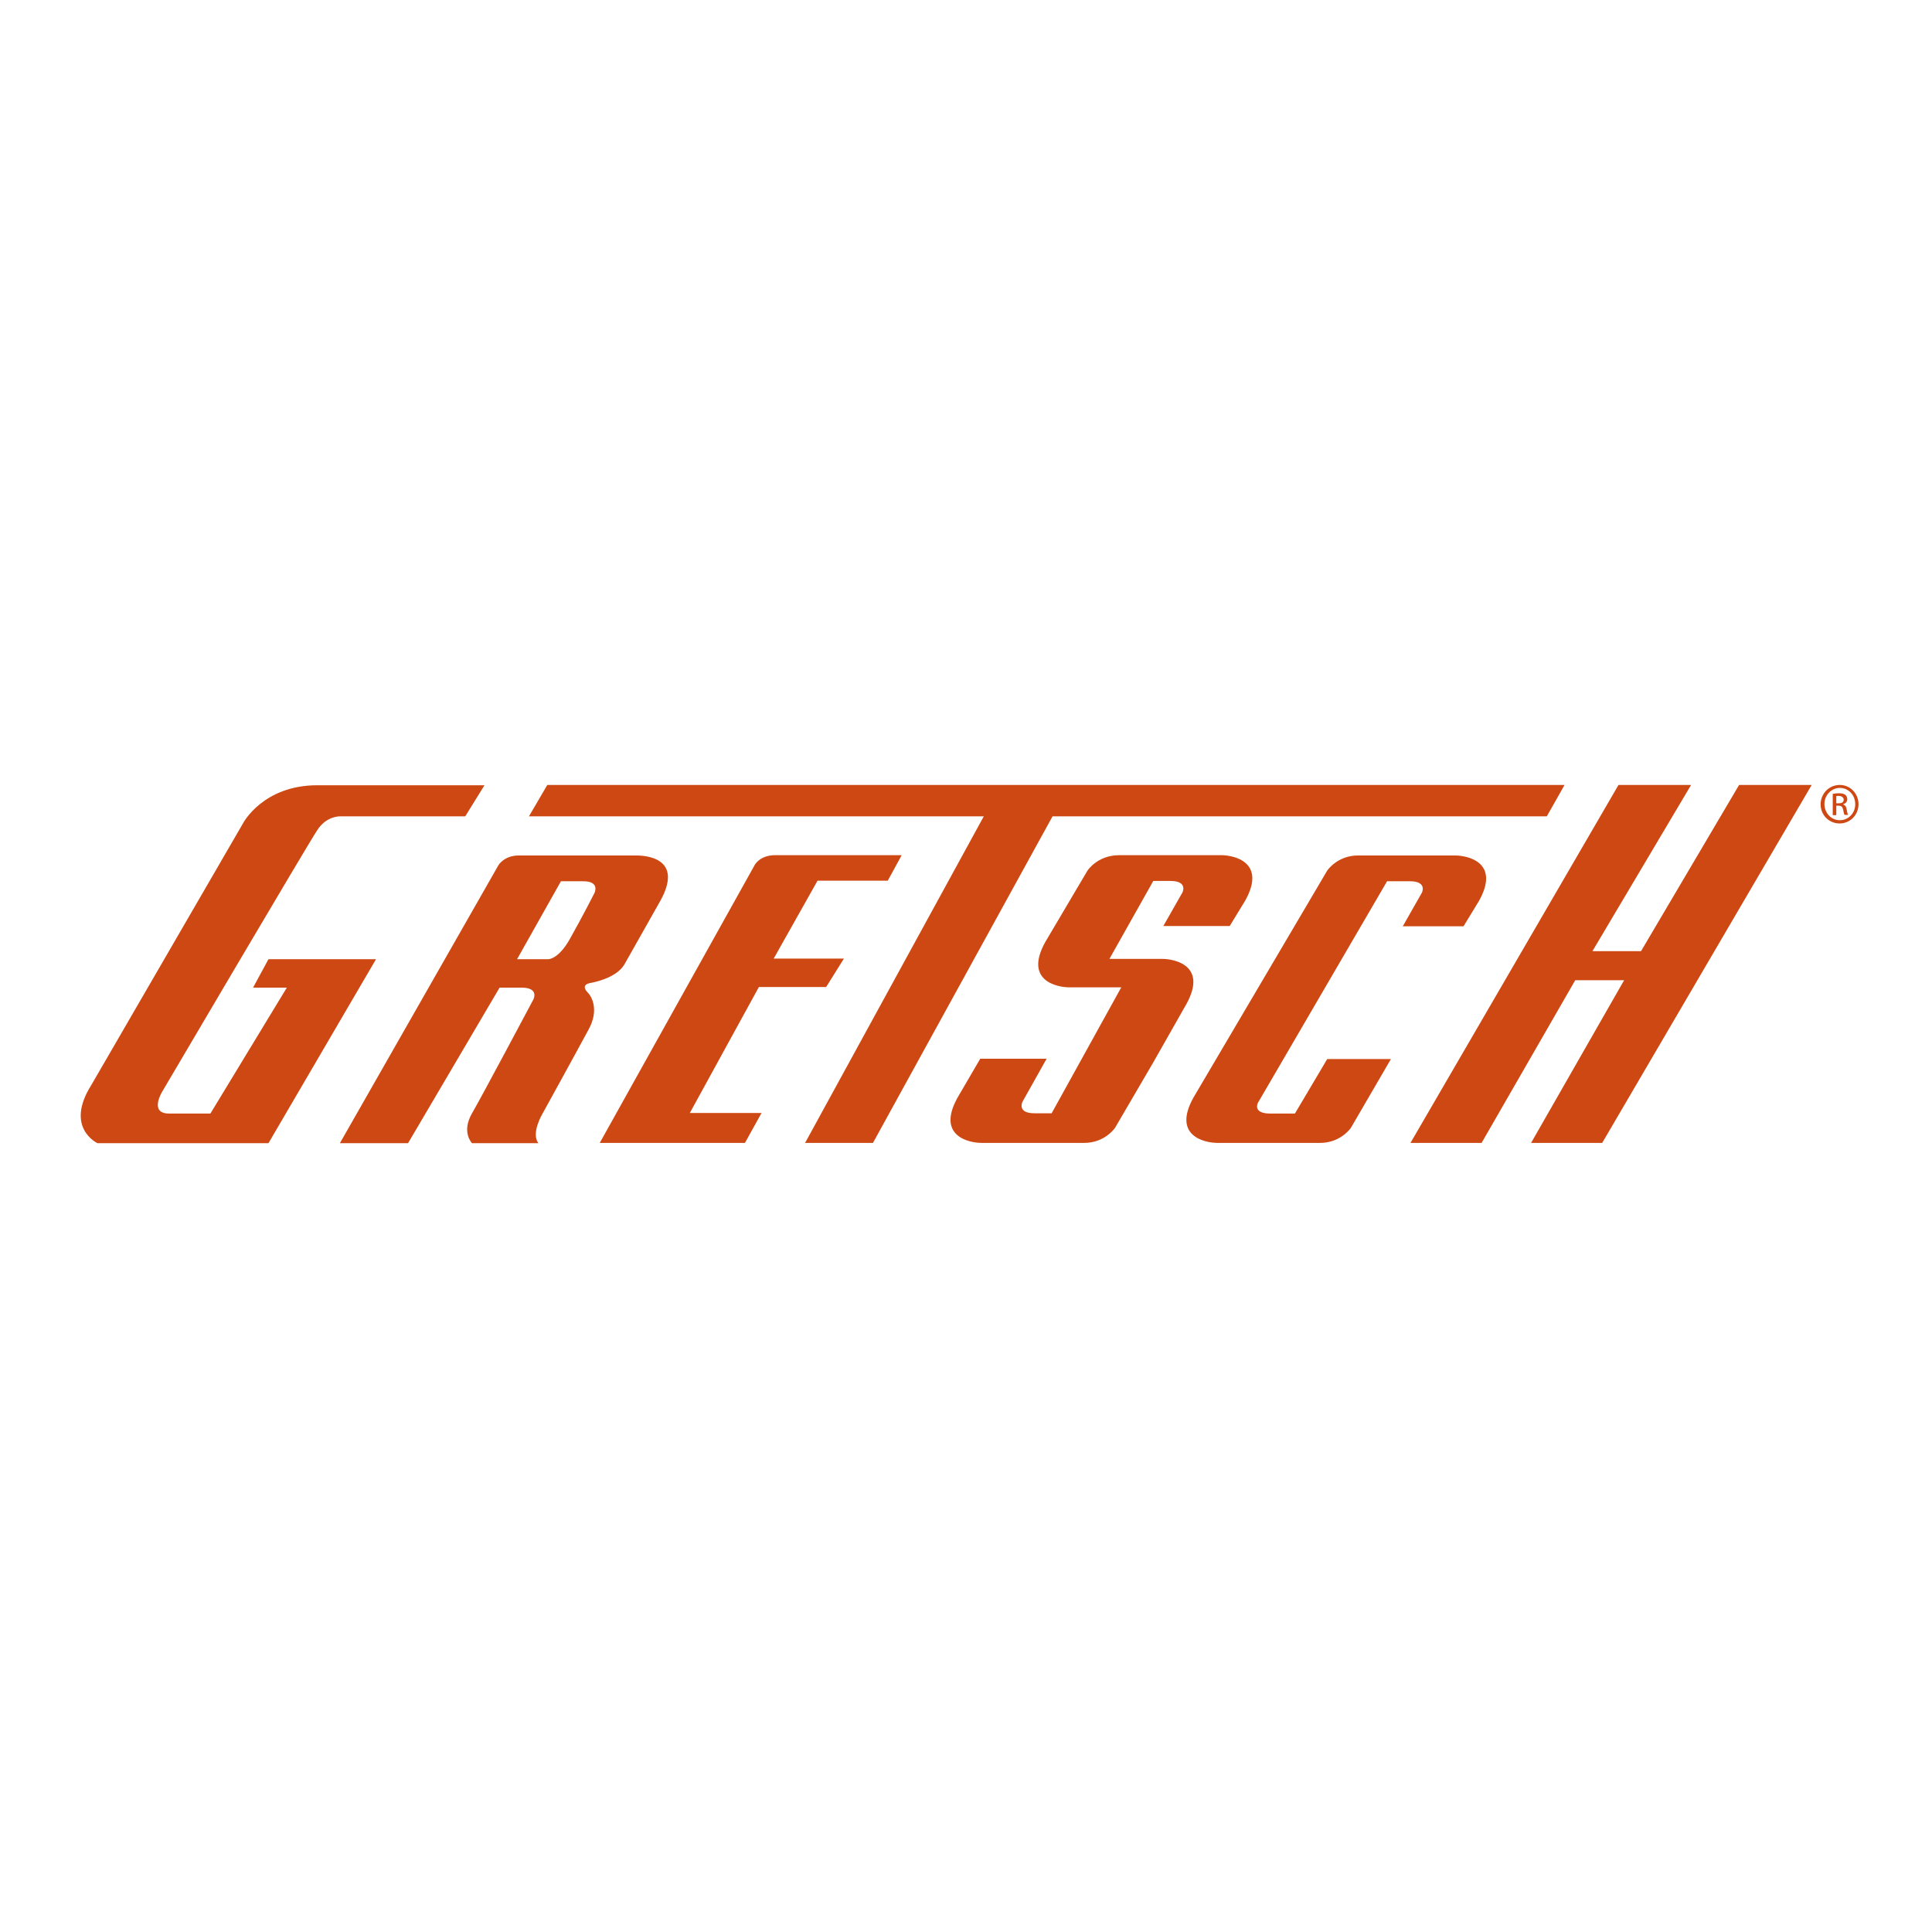 <?xml version="1.0" encoding="utf-8"?>
<!-- Generator: Adobe Illustrator 19.0.0, SVG Export Plug-In . SVG Version: 6.00 Build 0)  -->
<svg version="1.1" id="layer" xmlns="http://www.w3.org/2000/svg" xmlns:xlink="http://www.w3.org/1999/xlink" x="0px" y="0px"
	 viewBox="-153 -46 652 652" style="enable-background:new -153 -46 652 652;" xml:space="preserve">
<style type="text/css">
	.st0{fill:#CE4813;}
</style>
<path class="st0" d="M4,229.5h-42.1c0,0-4.6-0.3-7.8,4.6c-2.8,4.1-52.3,88.2-52.3,88.2s-4.7,7.5,2.3,7.5H-82l25.8-42.5h-11.4
	l5.2-9.6h36.3l-36.3,62.1h-57.7c-0.2-0.1-11.1-5.3-2.1-19.6l51.3-88.5c0,0,6.7-12.7,25-12.7h56.4L4,229.5z"/>
<path class="st0" d="M47.6,255.4c0,0-3.9,7.7-8.3,15.5c-3.8,6.8-7.2,6.8-7.2,6.8H21.5l14.8-26.3h7.3
	C49.7,251.3,47.6,255.4,47.6,255.4 M61.7,242.7H22.1c-5,0-6.9,3.3-6.9,3.3l-53.5,93.8h23l30.9-52.5H23c6.1,0,4,4,4,4
	S9.4,324.4,6.3,329.7c-3.7,6.4,0,10.1,0,10.1h22.4c-2.6-3.4,1.4-10,1.4-10s10.7-19.4,15.5-28.3c3.8-6.9,0.9-11.4-0.3-12.6
	c-1-1-1.9-2.7,1.1-3.2c0,0,8.5-1.4,11.3-6.2l12.2-21.6C77,245,67.4,242.7,61.7,242.7"/>
<path class="st0" d="M98.4,339.7h-49l52.3-93.8c0,0,1.7-3.3,6.9-3.3h42.7l-4.7,8.6h-23.7l-14.8,26.3h23.7l-6,9.6h-22.7l-23.3,42.5
	H104L98.4,339.7z"/>
<polygon class="st0" points="118.7,339.7 179,229.5 25.5,229.5 31.7,218.9 375,218.9 369,229.5 202.2,229.5 141.6,339.7 "/>
<g>
	<path class="st0" d="M214,247.8l-14.3,24.2c-7.1,12.9,3.9,15.2,8.2,15.2h17.6l-0.1,0l-23.5,42.5h-5.8c-6.1,0-4-4-4-4l-0.2,0.4
		l8.3-14.8h-22.4l-7.7,13.2c-7.1,12.9,3.9,15.2,8.2,15.2h34.6c7,0,10.4-5.1,10.4-5.1l12.8-21.9l11.3-19.9
		c7.1-12.9-3.9-15.2-8.2-15.2h-17.6l-0.2,0l14.8-26.3h5.8c6.1,0,4,4,4,4l0.2-0.4l-6.6,11.6h22.4l5.3-8.7c7.1-12.9-3.9-15.2-8.2-15.2
		h-34.6C217.3,242.7,214,247.8,214,247.8"/>
	<path class="st0" d="M294.9,247.8l-45.2,76.7c-7.1,12.9,3.9,15.2,8.2,15.2h34.6c7,0,10.4-5.1,10.4-5.1l13.5-23.2h-21.5L284,329.8
		h-8.3c-6.1,0-4.2-3.6-4.2-3.6l43.6-74.8h7.7c6.1,0,4,4,4,4l0.2-0.4l-6.6,11.6h20.5l5.3-8.7c7.1-12.9-3.9-15.2-8.2-15.2h-32.7
		C298.3,242.7,294.9,247.8,294.9,247.8"/>
	<path class="st0" d="M466.7,225.1h0.8c0.9,0,1.7-0.3,1.7-1.2c0-0.6-0.5-1.3-1.7-1.3c-0.4,0-0.6,0-0.8,0.1V225.1z M466.7,229.1h-1.2
		v-7.2c0.6-0.1,1.2-0.2,2-0.2c1.1,0,1.8,0.2,2.2,0.5c0.4,0.3,0.7,0.8,0.7,1.5c0,0.9-0.6,1.5-1.4,1.7v0.1c0.6,0.1,1.1,0.7,1.2,1.7
		c0.2,1.1,0.3,1.5,0.5,1.8h-1.2c-0.2-0.2-0.3-0.9-0.5-1.8c-0.2-0.9-0.6-1.3-1.5-1.3h-0.8V229.1z M467.9,219.9
		c-2.8,0-5.2,2.4-5.2,5.4c0,3.1,2.3,5.5,5.2,5.5c2.9,0,5.2-2.4,5.2-5.4C473.1,222.3,470.8,219.9,467.9,219.9L467.9,219.9z
		 M467.9,218.9c3.5,0,6.3,2.9,6.3,6.5c0,3.6-2.8,6.5-6.4,6.5c-3.5,0-6.4-2.8-6.4-6.5C461.5,221.7,464.3,218.9,467.9,218.9
		L467.9,218.9z"/>
</g>
<polygon class="st0" points="433.9,218.9 400.8,275 384.4,275 417.7,218.9 393.2,218.9 323,339.7 347,339.7 378.6,284.8 
	395.1,284.8 363.7,339.7 387.7,339.7 458.4,218.9 "/>
</svg>
